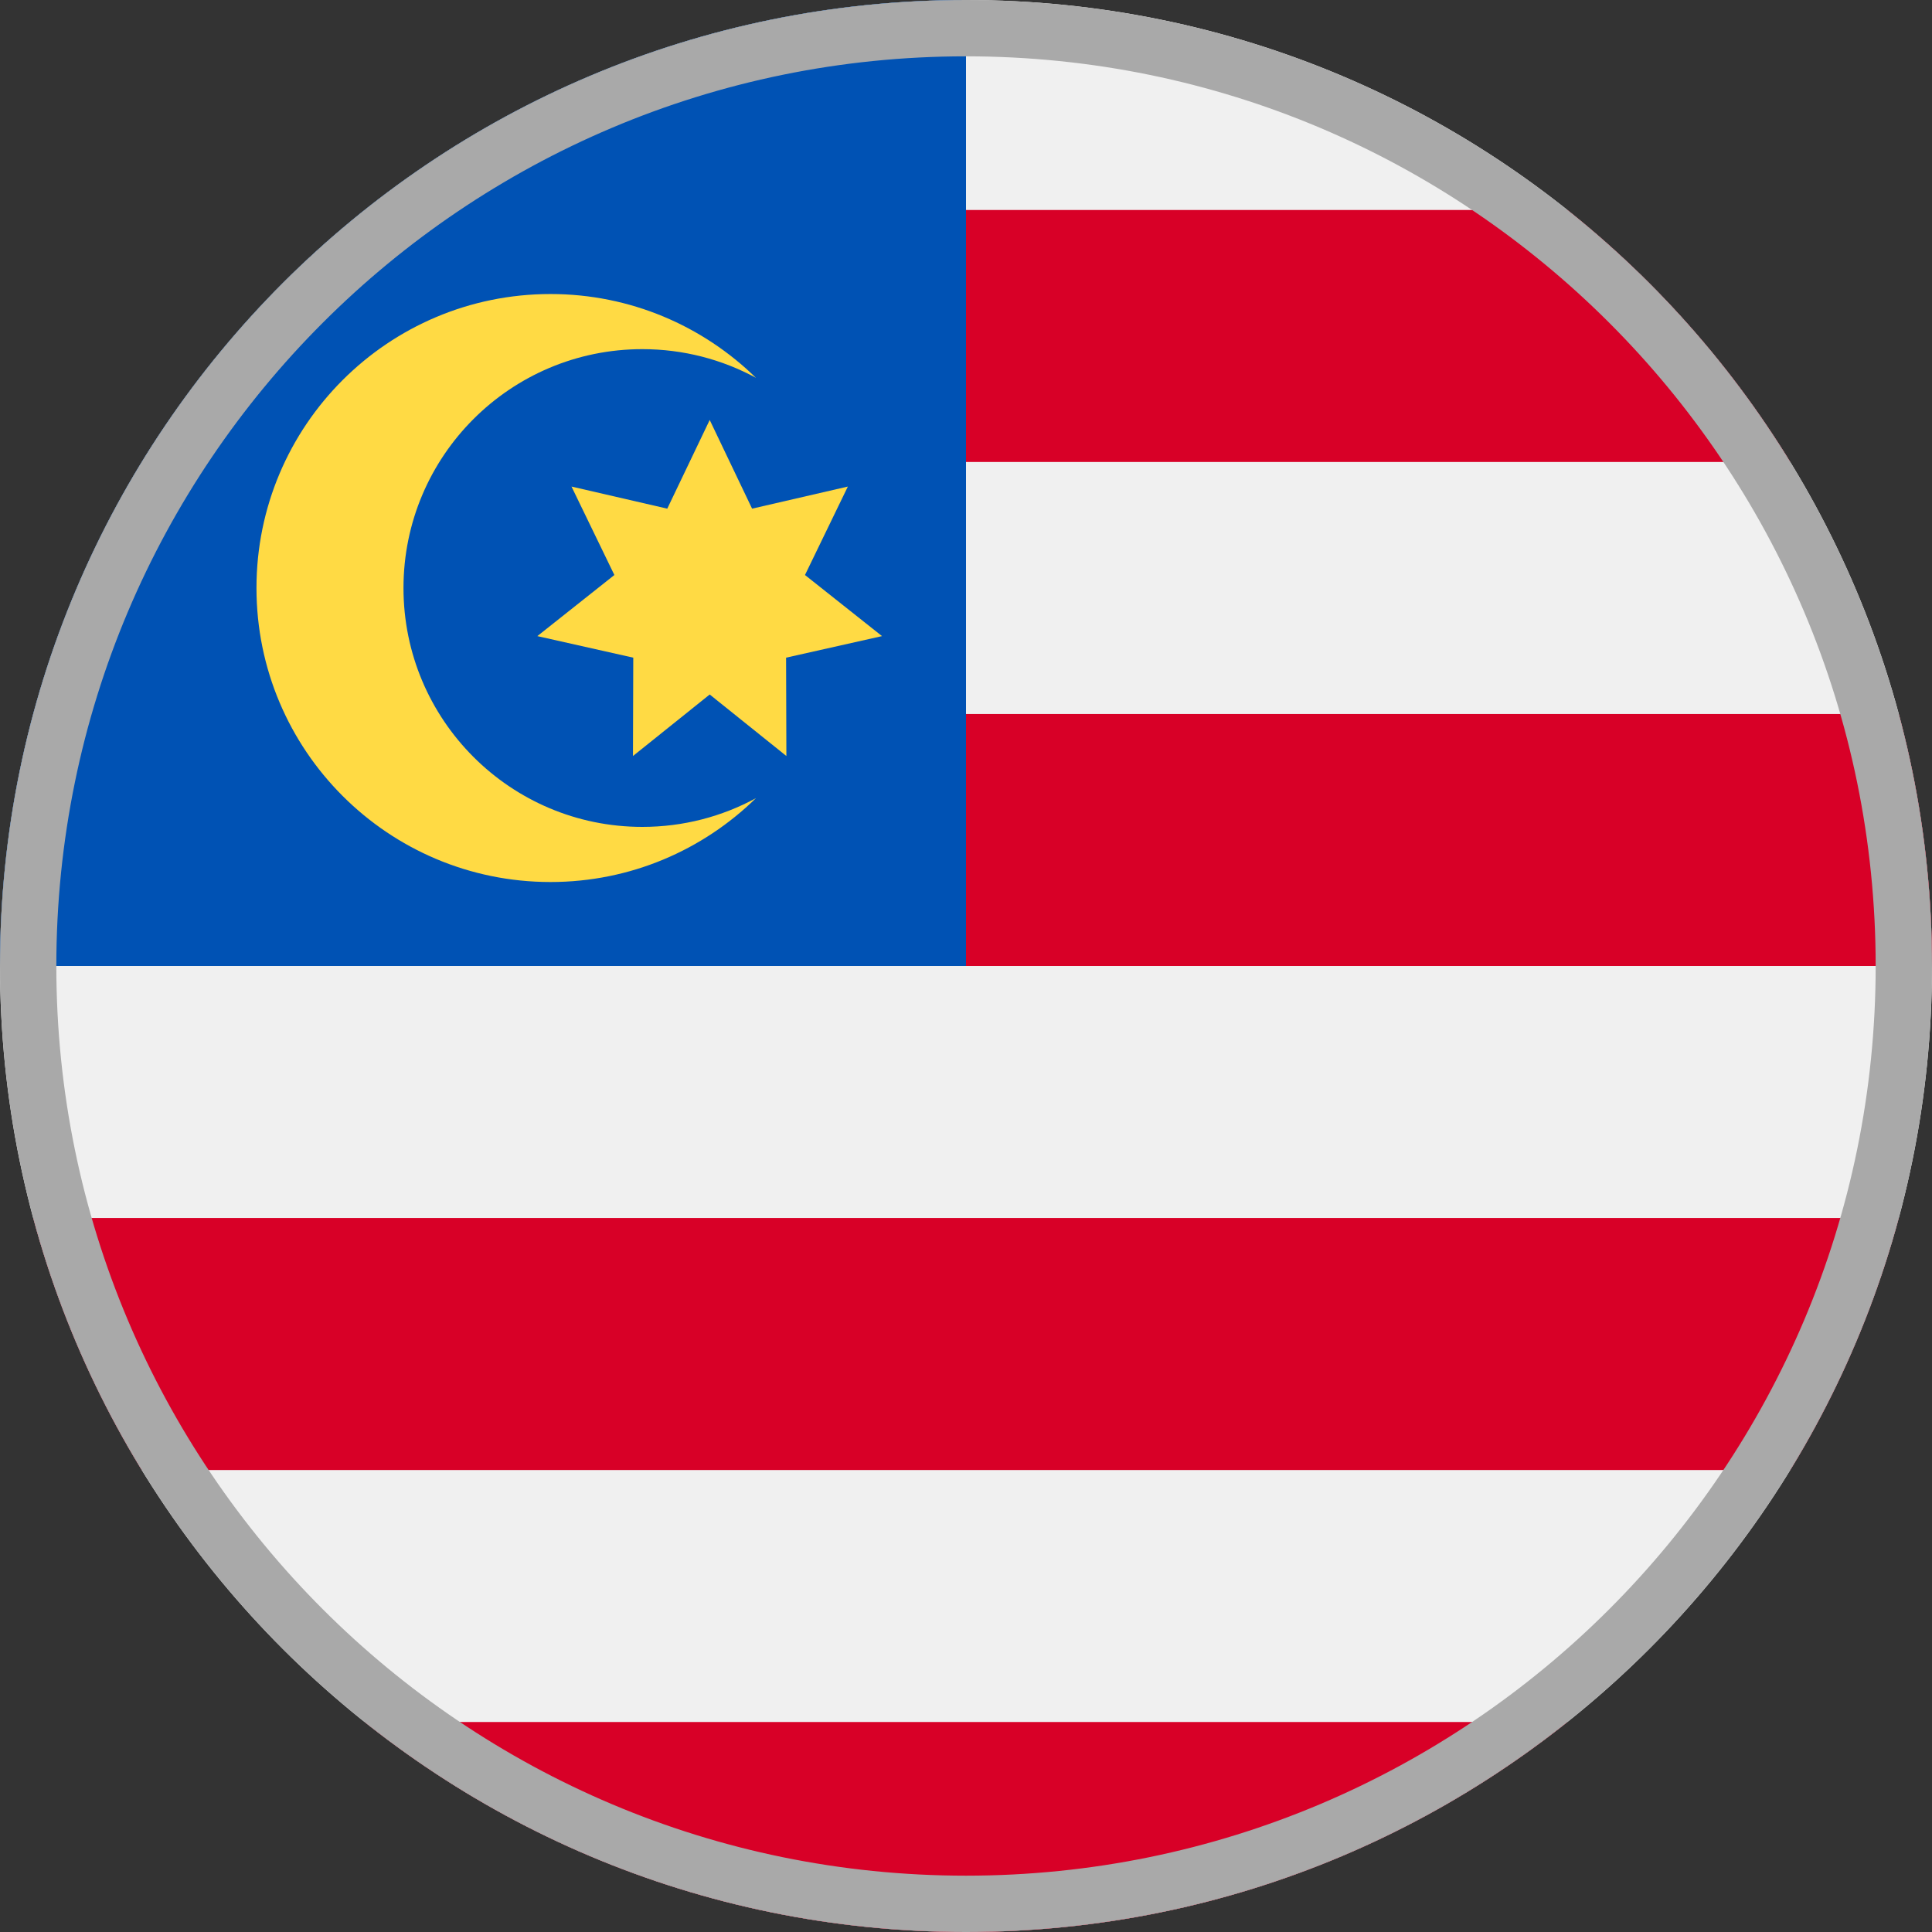 <svg xmlns="http://www.w3.org/2000/svg" width="32" height="32" viewBox="0 0 32 32" fill="none"><rect x="0" y="0" width="32" height="32" fill="#333333" stroke="none"/><path d="M16 32C24.837 32 32 24.837 32 16C32 7.163 24.837 0 16 0C7.163 0 0 7.163 0 16C0 24.837 7.163 32 16 32Z" fill="#F0F0F0"></path><path d="M15.305 16H32C32 14.556 31.808 13.157 31.449 11.826H15.305V16Z" fill="#D80027"></path><path d="M15.305 7.652H29.652C28.672 6.054 27.42 4.641 25.96 3.478H15.305V7.652Z" fill="#D80027"></path><path d="M16.001 32C19.766 32 23.227 30.698 25.961 28.522H6.041C8.774 30.698 12.235 32 16.001 32Z" fill="#D80027"></path><path d="M2.348 24.348H29.651C30.438 23.065 31.047 21.662 31.448 20.174H0.551C0.952 21.662 1.562 23.065 2.348 24.348Z" fill="#D80027"></path><path d="M16 16C16 7.163 16 6.122 16 0C7.163 0 0 7.163 0 16H16Z" fill="#0052B4"></path><path d="M10.639 13.696C8.454 13.696 6.683 11.924 6.683 9.739C6.683 7.554 8.454 5.783 10.639 5.783C11.321 5.783 11.962 5.955 12.521 6.258C11.643 5.4 10.443 4.87 9.118 4.87C6.428 4.87 4.248 7.05 4.248 9.739C4.248 12.429 6.428 14.609 9.118 14.609C10.443 14.609 11.643 14.079 12.521 13.22C11.962 13.523 11.321 13.696 10.639 13.696Z" fill="#FFDA44"></path><path d="M11.755 6.956L12.457 8.425L14.043 8.059L13.333 9.524L14.609 10.536L13.02 10.893L13.025 12.522L11.755 11.503L10.484 12.522L10.489 10.893L8.9 10.536L10.176 9.524L9.466 8.059L11.052 8.425L11.755 6.956Z" fill="#FFDA44"></path><path fill-rule="evenodd" clip-rule="evenodd" d="M16 31.067C24.321 31.067 31.067 24.321 31.067 16C31.067 7.679 24.321 0.933 16 0.933C7.679 0.933 0.933 7.679 0.933 16C0.933 24.321 7.679 31.067 16 31.067ZM16 32C24.837 32 32 24.837 32 16C32 7.163 24.837 0 16 0C7.163 0 0 7.163 0 16C0 24.837 7.163 32 16 32Z" fill="#A9A9A9"></path></svg>